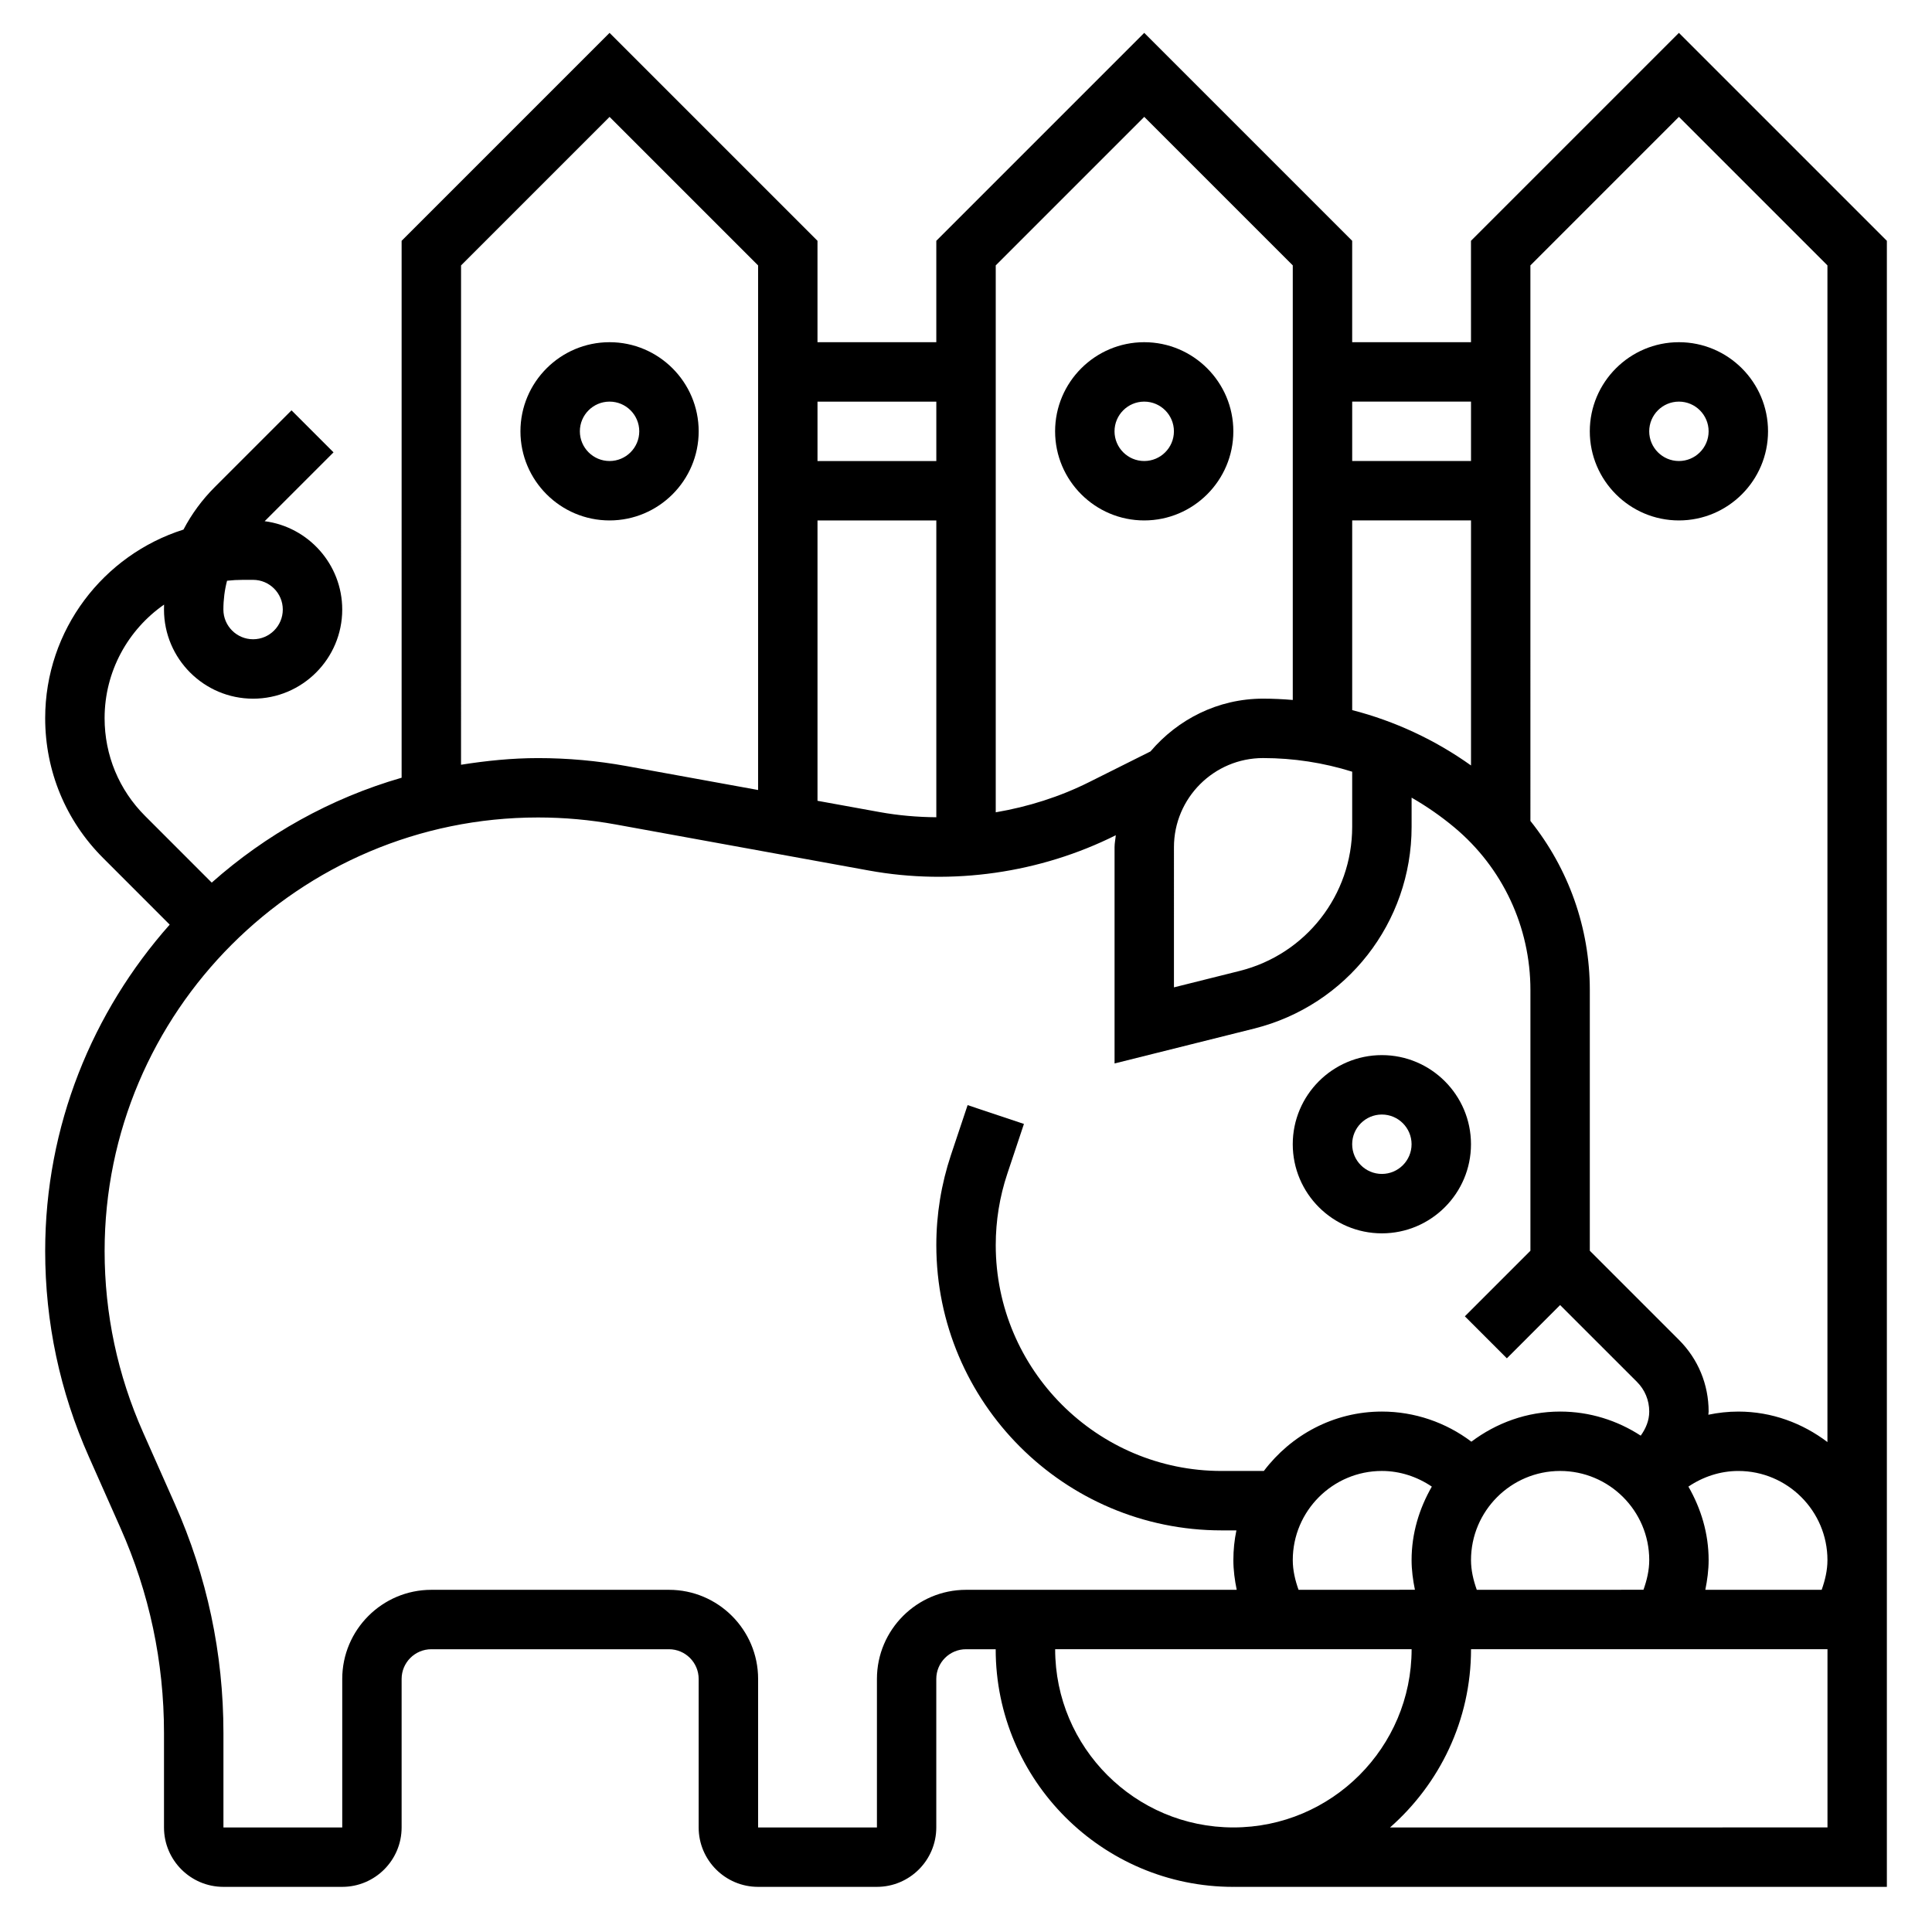 <?xml version="1.0" encoding="UTF-8"?>
<!-- Uploaded to: ICON Repo, www.iconrepo.com, Generator: ICON Repo Mixer Tools -->
<svg fill="#000000" width="800px" height="800px" version="1.1" viewBox="144 144 512 512" xmlns="http://www.w3.org/2000/svg">
 <g>
  <path d="m510.21 470.85c13.02 0 23.617-10.598 23.617-23.617s-10.598-23.617-23.617-23.617-23.617 10.598-23.617 23.617 10.598 23.617 23.617 23.617zm0-31.488c4.344 0 7.871 3.535 7.871 7.871 0 4.336-3.527 7.871-7.871 7.871s-7.871-3.535-7.871-7.871c0-4.336 3.527-7.871 7.871-7.871z"/>
  <path d="m588.93 152.71-55.105 55.105 0.004 26.875h-31.488v-26.875l-55.105-55.105-55.105 55.105v26.875h-31.488v-26.875l-55.105-55.105-55.105 55.105v142.29c-18.895 5.457-35.992 15.082-50.324 27.797l-17.648-17.656c-6.934-6.922-10.742-16.125-10.742-25.918 0-12.453 6.242-23.473 15.762-30.102-0.012 0.434-0.02 0.875-0.02 1.316 0 13.02 10.598 23.617 23.617 23.617 13.02 0 23.617-10.598 23.617-23.617 0-11.98-8.973-21.914-20.555-23.418l18.246-18.246-11.133-11.133-20.355 20.355c-3.363 3.363-6.133 7.148-8.273 11.242-21.223 6.707-36.652 26.574-36.652 49.984 0 14.004 5.449 27.168 15.352 37.055l17.648 17.656c-20.457 23.066-33 53.305-33 86.492 0 18.902 3.891 37.234 11.57 54.508l8.375 18.871c7.664 17.219 11.543 35.508 11.543 54.352v25.035c0 8.684 7.062 15.742 15.742 15.742h31.488c8.684 0 15.742-7.062 15.742-15.742v-39.359c0-4.336 3.527-7.871 7.871-7.871h62.977c4.344 0 7.871 3.535 7.871 7.871v39.359c0 8.684 7.062 15.742 15.742 15.742h31.488c8.684 0 15.742-7.062 15.742-15.742v-39.359c0-4.336 3.527-7.871 7.871-7.871h7.871c0 34.723 28.254 62.977 62.977 62.977 0.094 0 0.18-0.016 0.277-0.016l0.008 0.012h172.91v-436.22zm-384.76 145.19c1.383-0.156 2.785-0.234 4.203-0.234h2.699c4.344 0 7.871 3.535 7.871 7.871 0 4.336-3.527 7.871-7.871 7.871s-7.871-3.535-7.871-7.871c0-2.613 0.328-5.172 0.969-7.637zm384.76-122.93 39.359 39.359v311.83c-6.594-5-14.719-8.078-23.613-8.078-2.691 0-5.352 0.293-7.949 0.836 0.004-0.285 0.078-0.551 0.078-0.836 0-7.188-2.793-13.934-7.871-19.004l-23.617-23.617v-69.082c0-16.492-5.652-32.195-15.742-44.824l-0.004-147.22zm37.836 390.34h-30.836c0.52-2.582 0.875-5.211 0.875-7.875 0-7.117-2.047-13.699-5.359-19.469 3.879-2.625 8.461-4.144 13.23-4.144 13.02 0 23.617 10.598 23.617 23.617 0 2.723-0.633 5.344-1.527 7.871zm-138.64 0c-0.898-2.527-1.527-5.148-1.527-7.875 0-13.02 10.598-23.617 23.617-23.617 4.769 0 9.344 1.52 13.234 4.148-3.316 5.773-5.363 12.355-5.363 19.469 0 2.66 0.355 5.289 0.883 7.871zm47.234 0c-0.898-2.527-1.527-5.148-1.527-7.875 0-13.02 10.598-23.617 23.617-23.617 13.02 0 23.617 10.598 23.617 23.617 0 2.723-0.629 5.344-1.527 7.871zm-80.25-196.8c0-13.02 10.598-23.617 23.617-23.617 8.055 0 16.02 1.234 23.617 3.613v14.609c0 18.09-12.266 33.793-29.812 38.188l-17.422 4.356zm78.723-21.656c-9.531-6.801-20.215-11.77-31.488-14.672v-50.266h31.488zm0-96.426v15.742h-31.488v-15.742zm-86.594-75.461 39.359 39.359v115.17c-2.613-0.219-5.234-0.348-7.871-0.348-11.988 0-22.617 5.504-29.836 13.988l-16.281 8.141c-7.773 3.891-16.152 6.527-24.73 7.992v-144.94zm-55.105 185.61c-5.039-0.039-10.066-0.473-15.027-1.371l-16.461-2.988v-74.297h31.488zm0-110.14v15.742h-31.488v-15.742zm-125.95-36.102 39.359-39.359 39.359 39.359v139.02l-34.938-6.352c-7.684-1.395-15.539-2.102-23.363-2.102-6.957 0-13.746 0.707-20.422 1.762zm141.7 350.98h-7.871c-13.02 0-23.617 10.598-23.617 23.617v39.359h-31.488v-39.359c0-13.02-10.598-23.617-23.617-23.617h-62.977c-13.02 0-23.617 10.598-23.617 23.617v39.359h-31.484v-25.031c0-21.066-4.336-41.5-12.895-60.742l-8.375-18.871c-6.781-15.25-10.219-31.441-10.219-48.121 0-63.348 51.535-114.89 114.88-114.89 6.879 0 13.801 0.621 20.555 1.852l67.133 12.211c22.082 4.016 45.367 0.66 65.363-9.336l0.039-0.016c-0.09 1.062-0.324 2.078-0.324 3.164v57.316l36.977-9.242c24.574-6.148 41.742-28.137 41.742-53.469v-7.731c3.961 2.273 7.738 4.887 11.281 7.84 12.84 10.699 20.207 26.438 20.207 43.148v69.086l-17.375 17.375 11.133 11.133 14.113-14.117 20.359 20.355c2.109 2.102 3.258 4.894 3.258 7.871 0 2.363-0.906 4.504-2.258 6.383-6.164-4.004-13.477-6.383-21.359-6.383-8.848 0-16.934 3.039-23.516 7.981-6.773-5.121-15.086-7.981-23.715-7.981-12.809 0-24.098 6.242-31.285 15.742h-11.195c-33.004 0.004-59.855-26.848-59.855-59.855 0-6.438 1.031-12.809 3.07-18.926l4.402-13.188-14.926-4.984-4.41 13.195c-2.574 7.731-3.883 15.77-3.883 23.902 0 41.688 33.922 75.602 75.605 75.602h3.922c-0.531 2.543-0.805 5.18-0.805 7.871 0 2.66 0.355 5.289 0.883 7.871l-55.988 0.004zm15.742 15.742h94.465c0 26.047-21.184 47.23-47.23 47.23-26.051 0.004-47.234-21.18-47.234-47.23zm88.75 47.234c13.125-11.551 21.461-28.418 21.461-47.234h94.465v47.23z"/>
  <path d="m588.93 281.92c13.02 0 23.617-10.598 23.617-23.617s-10.598-23.617-23.617-23.617-23.617 10.598-23.617 23.617c0.004 13.023 10.598 23.617 23.617 23.617zm0-31.488c4.344 0 7.871 3.535 7.871 7.871 0 4.336-3.527 7.871-7.871 7.871s-7.871-3.535-7.871-7.871c0-4.336 3.527-7.871 7.871-7.871z"/>
  <path d="m447.23 281.92c13.02 0 23.617-10.598 23.617-23.617s-10.598-23.617-23.617-23.617-23.617 10.598-23.617 23.617c0 13.023 10.598 23.617 23.617 23.617zm0-31.488c4.344 0 7.871 3.535 7.871 7.871 0 4.336-3.527 7.871-7.871 7.871s-7.871-3.535-7.871-7.871c0-4.336 3.527-7.871 7.871-7.871z"/>
  <path d="m305.54 281.92c13.02 0 23.617-10.598 23.617-23.617s-10.598-23.617-23.617-23.617c-13.02 0-23.617 10.598-23.617 23.617 0 13.023 10.598 23.617 23.617 23.617zm0-31.488c4.344 0 7.871 3.535 7.871 7.871 0 4.336-3.527 7.871-7.871 7.871s-7.871-3.535-7.871-7.871c0-4.336 3.523-7.871 7.871-7.871z"/>
 </g>
</svg>